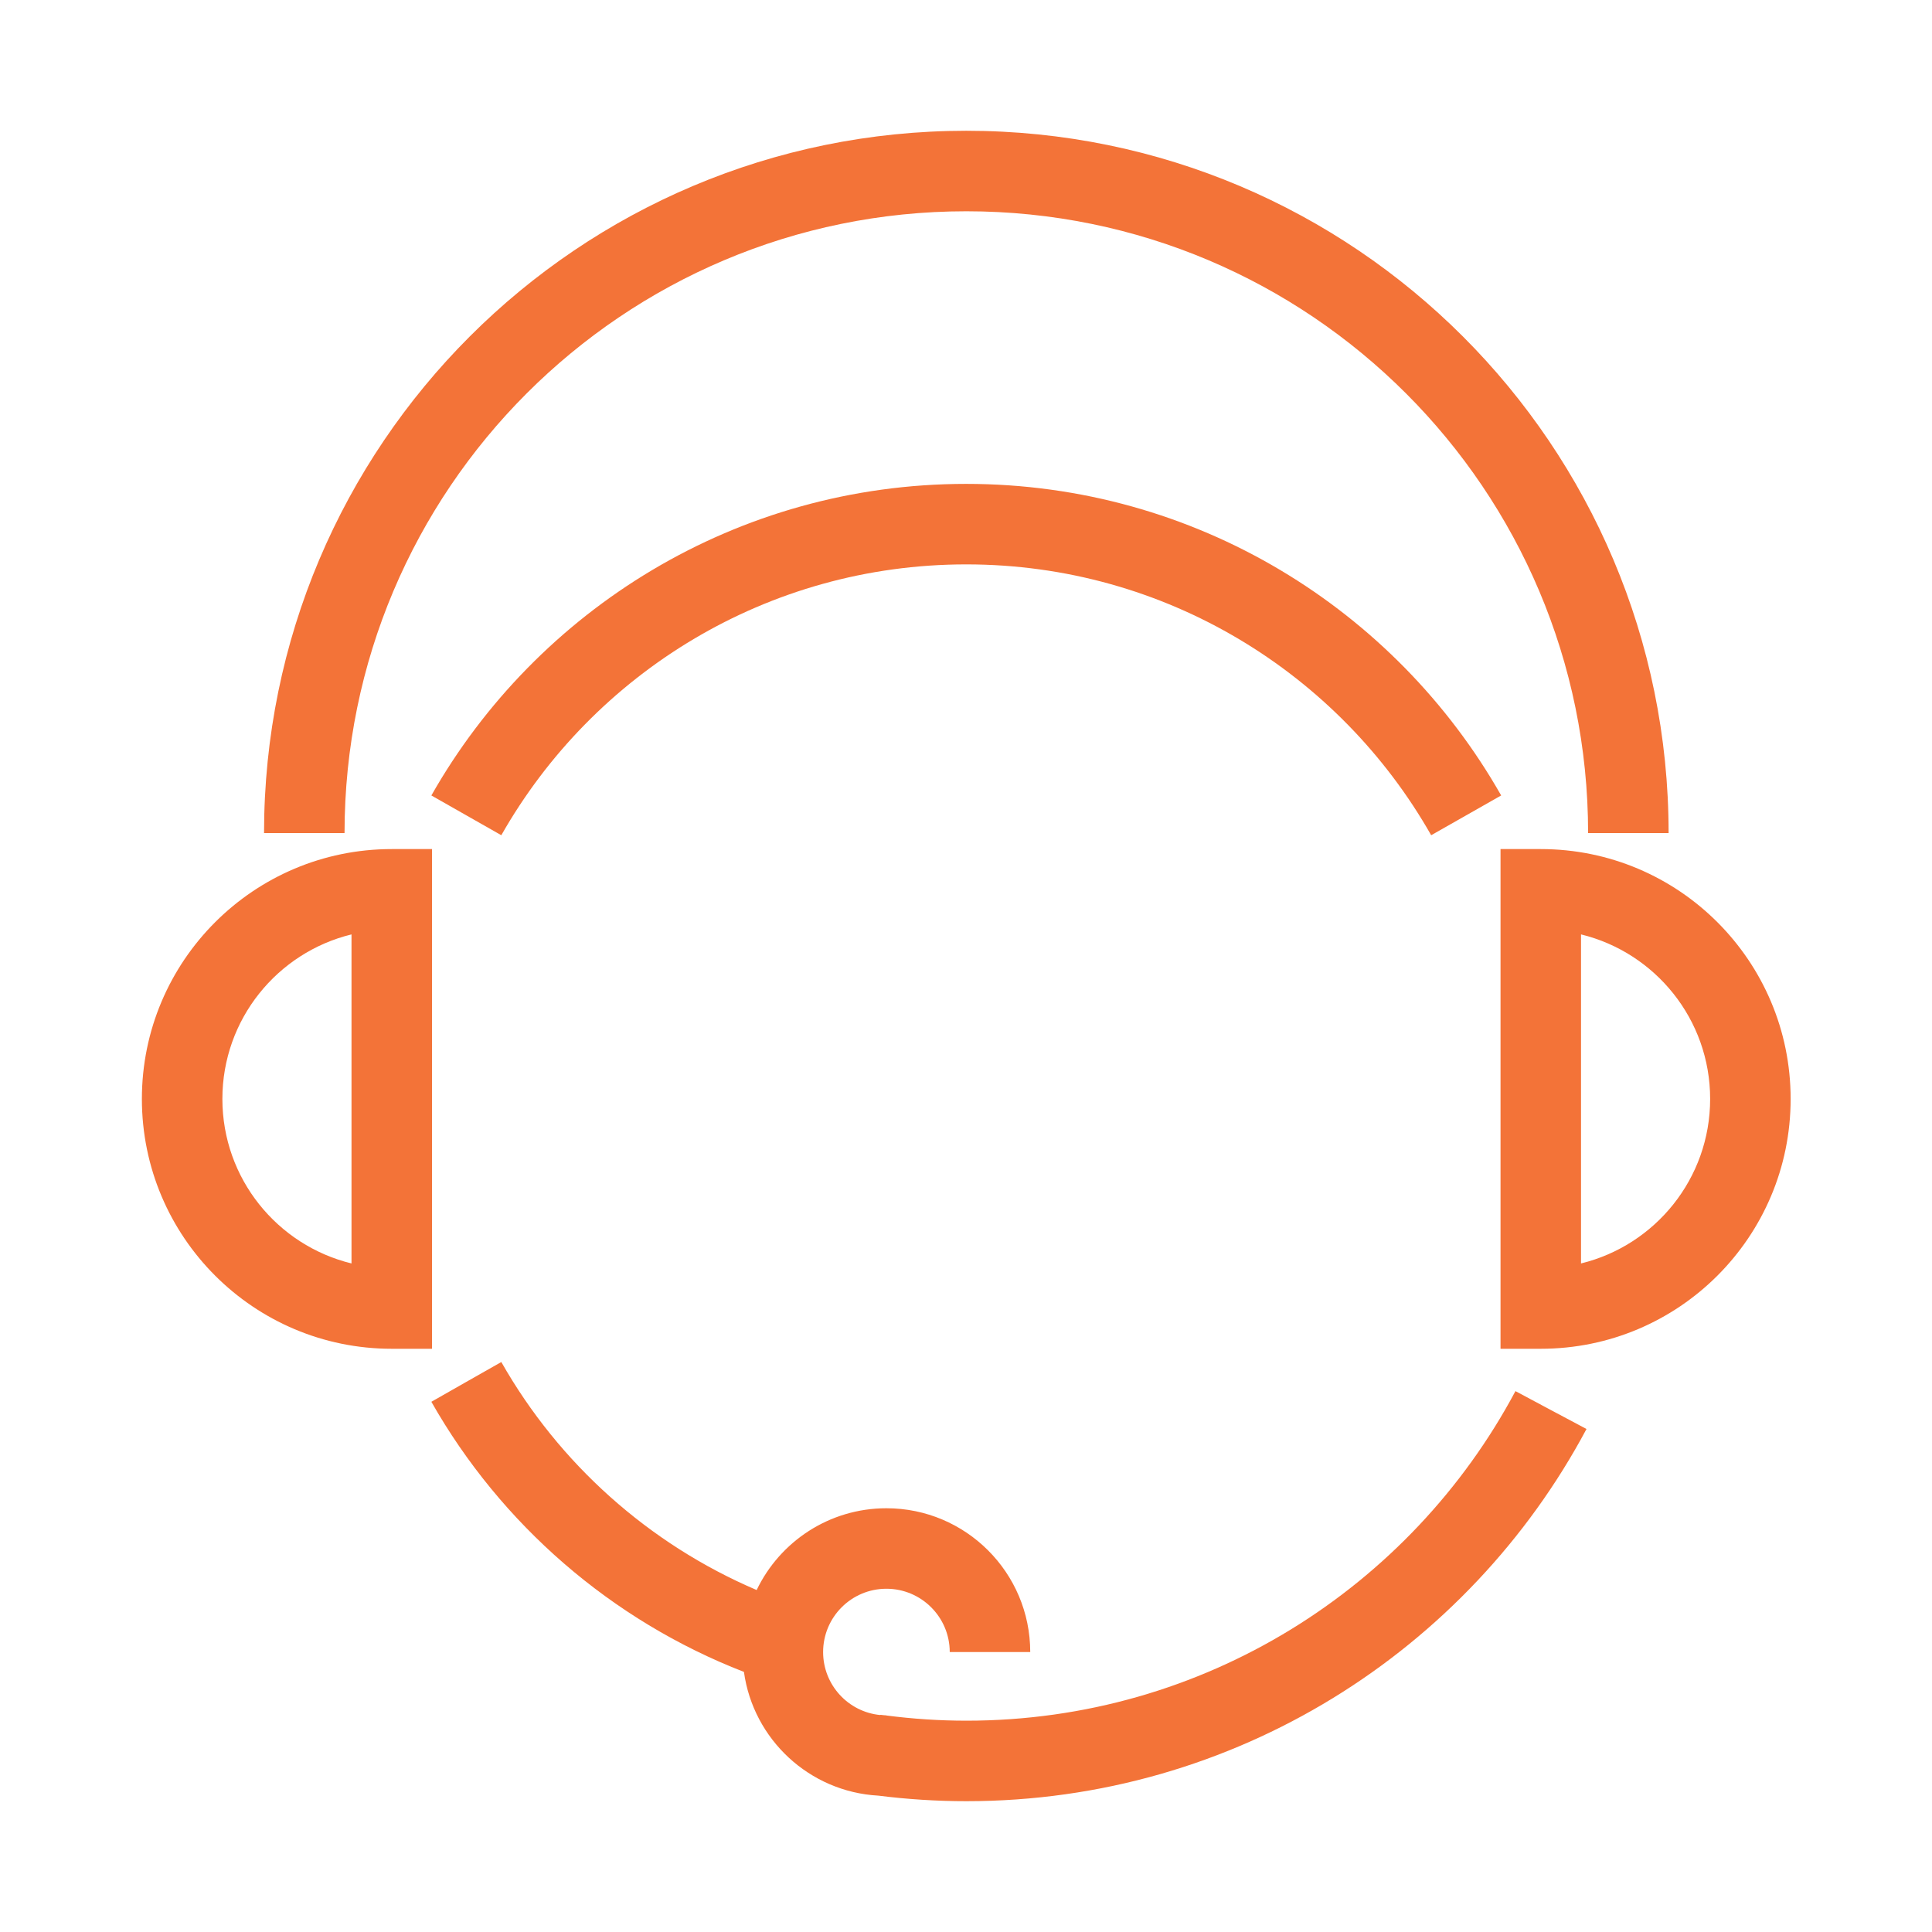 <svg width="48" height="48" viewBox="0 0 48 48" fill="none" xmlns="http://www.w3.org/2000/svg">
<path d="M12.455 33.839C13.885 36.358 16.117 38.359 18.799 39.504C19.374 38.303 20.601 37.472 22.023 37.472C23.995 37.472 25.595 39.072 25.596 41.044H23.596C23.595 40.176 22.89 39.472 22.023 39.472C21.154 39.472 20.451 40.176 20.45 41.044C20.45 41.862 21.074 42.534 21.872 42.61L21.873 42.604C21.902 42.608 21.933 42.61 21.962 42.614C21.982 42.614 22.002 42.617 22.023 42.618V42.621C22.673 42.705 23.337 42.75 24.011 42.75C29.917 42.75 35.051 39.436 37.651 34.562L38.533 35.033L39.416 35.503C36.482 41.004 30.684 44.75 24.011 44.75C23.269 44.75 22.538 44.702 21.82 44.612C20.106 44.516 18.714 43.212 18.483 41.538C15.185 40.258 12.444 37.868 10.717 34.827L11.586 34.332L12.455 33.839ZM10.733 33.51H9.733C6.305 33.51 3.526 30.731 3.525 27.303C3.525 23.875 6.305 21.095 9.733 21.095H10.733V33.51ZM38.28 21.095C41.709 21.095 44.488 23.875 44.488 27.303C44.488 30.731 41.709 33.51 38.28 33.51H37.28V21.095H38.28ZM8.733 23.215C6.892 23.664 5.525 25.324 5.525 27.303C5.526 29.282 6.892 30.941 8.733 31.39V23.215ZM39.28 31.39C41.121 30.941 42.488 29.282 42.488 27.303C42.488 25.324 41.121 23.664 39.28 23.215V31.39ZM24.006 12.022C29.704 12.022 34.672 15.143 37.296 19.763L36.427 20.257L35.557 20.751C33.274 16.731 28.955 14.022 24.006 14.022C19.057 14.022 14.738 16.731 12.455 20.751L10.717 19.763C13.341 15.143 18.308 12.022 24.006 12.022ZM24.008 3.249C33.644 3.249 41.456 11.061 41.456 20.698H39.456C39.456 12.166 32.54 5.249 24.008 5.249C15.476 5.25 8.56 12.166 8.56 20.698H6.56C6.56 11.061 14.372 3.25 24.008 3.249Z" fill="#F37338"/>
</svg>

